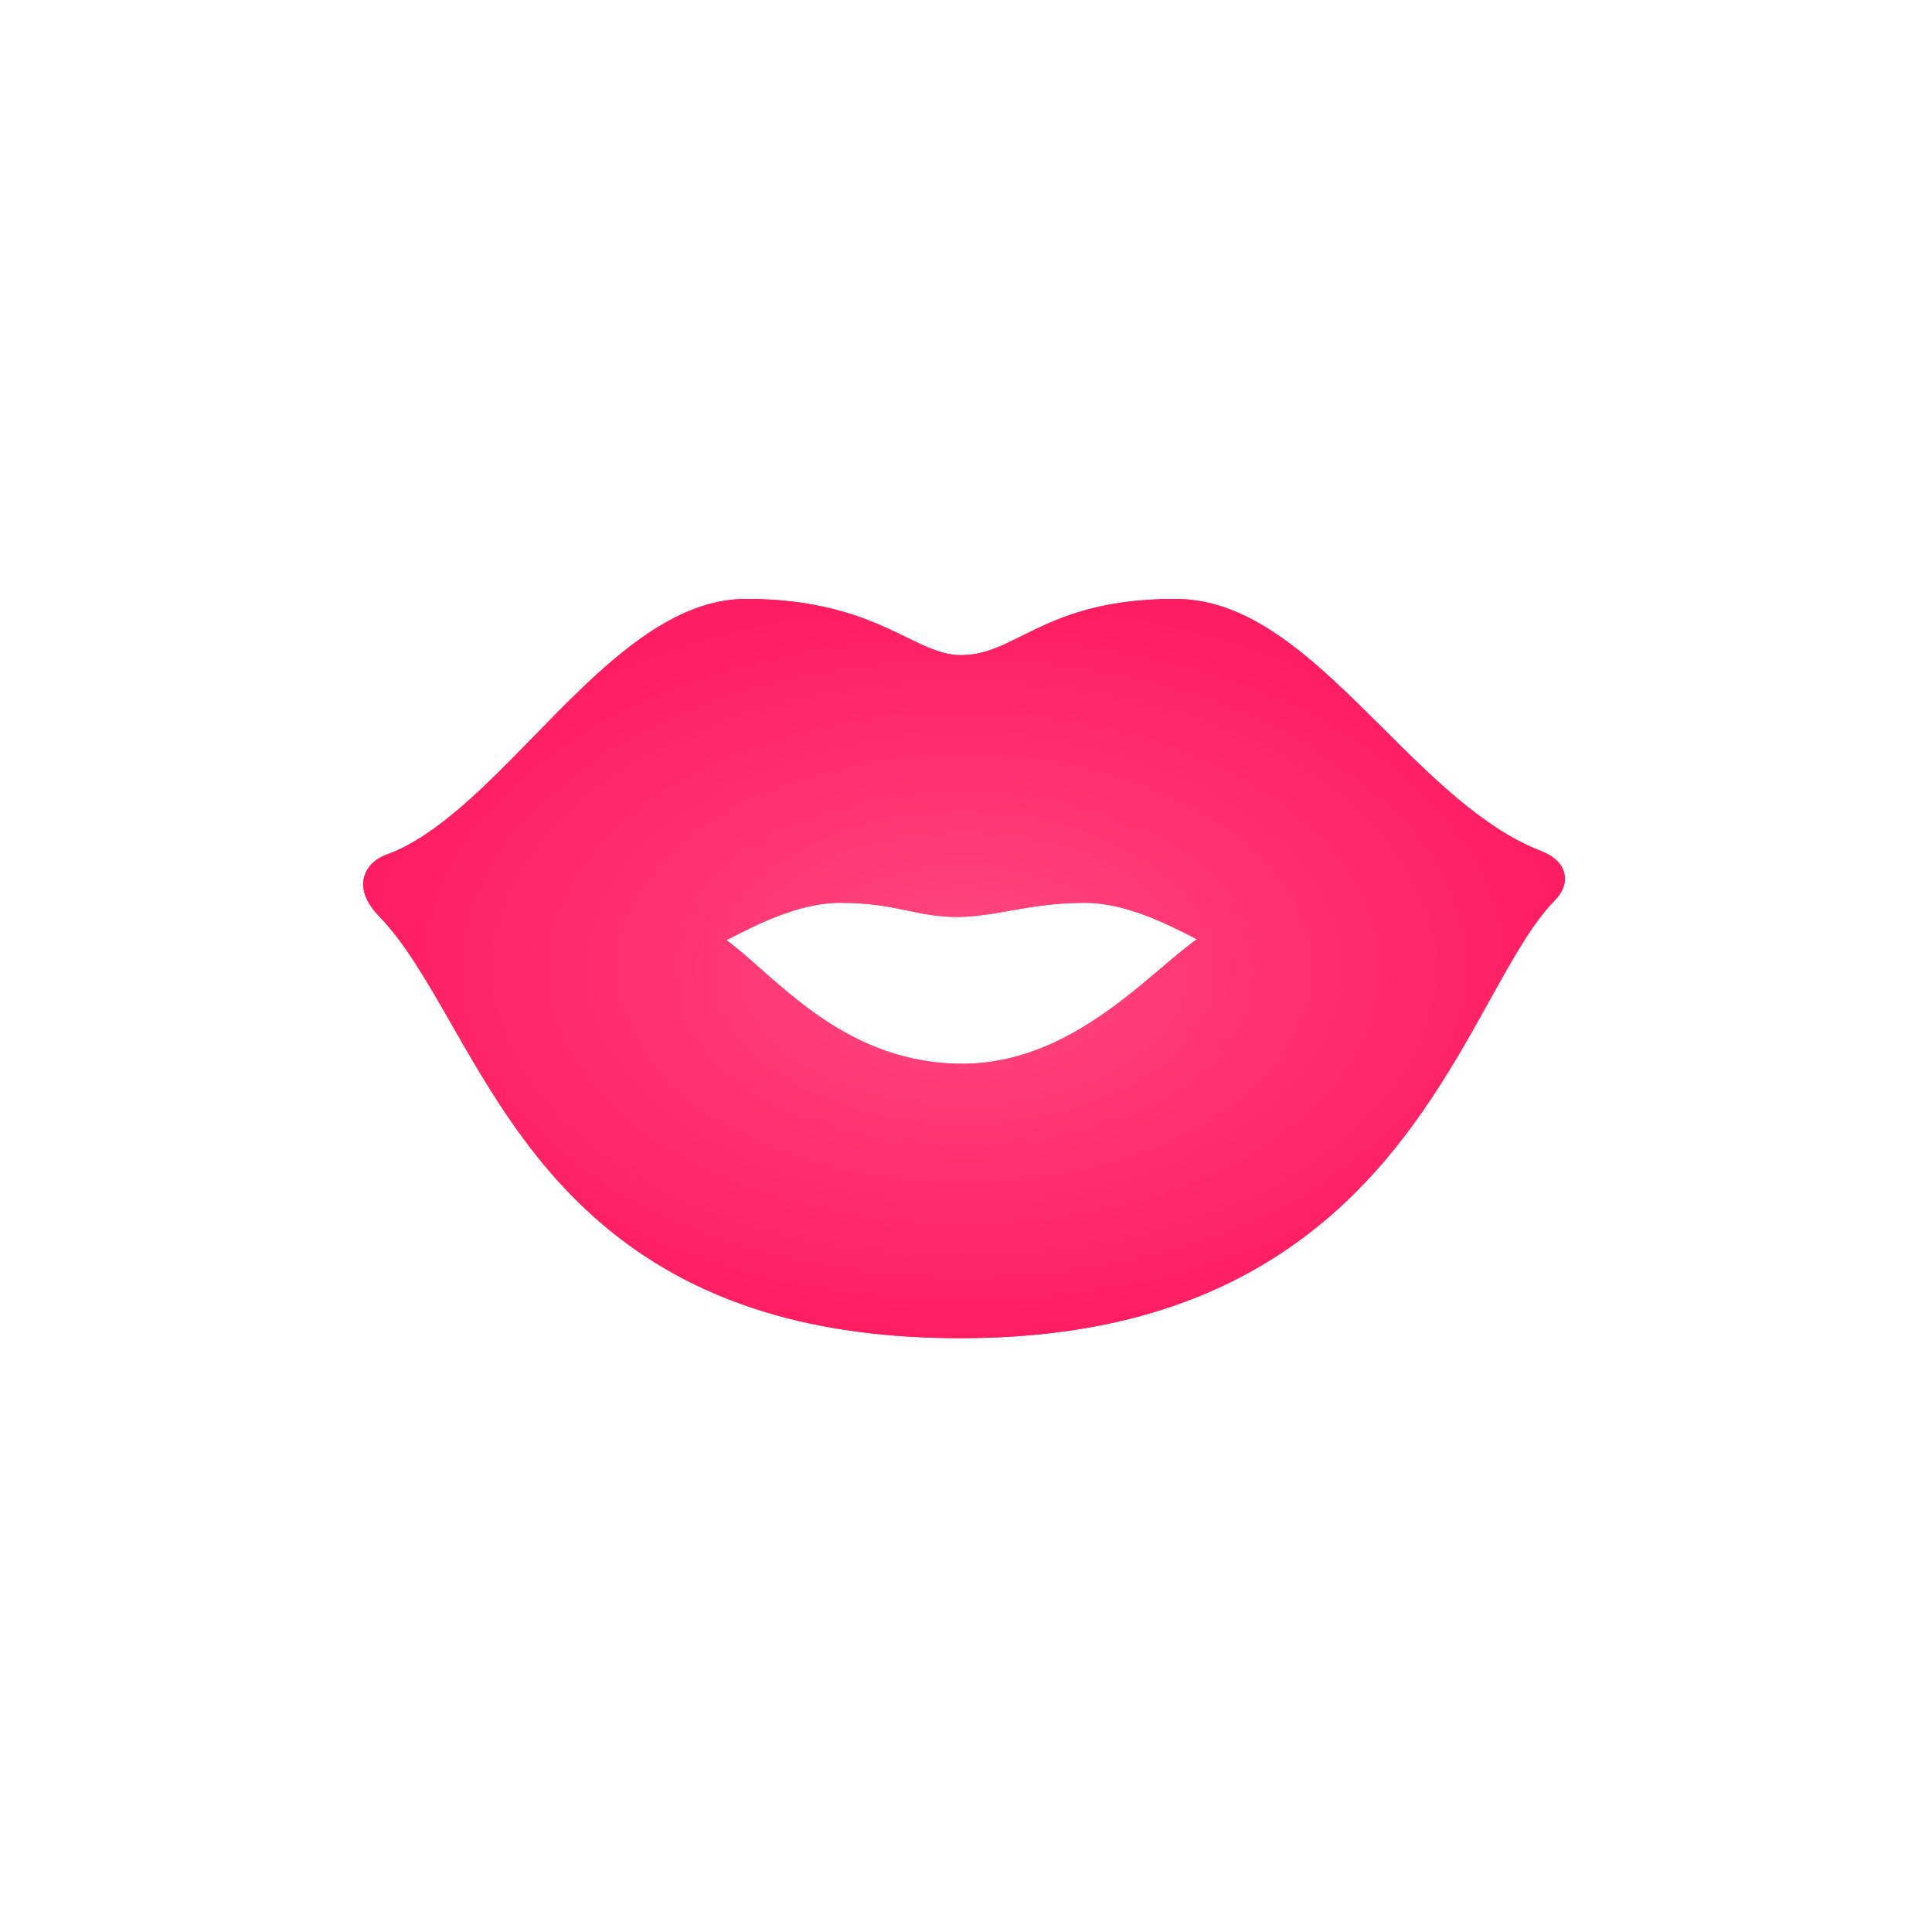 <svg width="500" height="500" viewBox="0 0 500 500" fill="none" xmlns="http://www.w3.org/2000/svg">
  <mask id="mask0_311_451" style="mask-type:alpha" maskUnits="userSpaceOnUse" x="0" y="0" width="500" height="500">
    <rect width="500" height="500" fill="#D9D9D9"/>
  </mask>
  <g mask="url(#mask0_311_451)">
    <g filter="url(#filter0_f_311_451)">
      <path d="M404.867 226.149C404.05 222.309 399.99 220.709 398.462 220.106L398.356 220.064C383.887 214.332 370.714 201.223 357.976 188.546C340.64 171.294 324.266 155 304.17 155C283.702 155 273.029 160.307 264.453 164.571C258.861 167.351 254.444 169.548 248.628 169.548C244.074 169.548 239.927 167.528 234.676 164.972C226.033 160.764 214.196 155 193.087 155C172.826 155 155.158 173.125 138.071 190.653C125.644 203.402 112.794 216.584 100.081 221.162C98.609 221.692 95.091 223.341 94.195 227.192C93.464 230.331 94.792 233.68 98.138 237.145C104.824 244.07 110.411 253.827 116.879 265.125C127.013 282.824 138.497 302.883 158.296 318.824C181.275 337.324 210.799 346.318 248.555 346.318C287.614 346.318 318.425 336.395 342.748 315.981C363.457 298.602 375.643 276.657 385.435 259.023C391.427 248.231 396.602 238.911 402.278 233.128C405.045 230.309 405.213 227.777 404.867 226.149ZM196.823 250.695C193.542 247.794 190.675 245.259 187.989 243.314C188.261 243.175 188.537 243.034 188.818 242.89C196.001 239.207 206.857 233.64 217.423 233.64C225.201 233.64 230.158 234.673 234.952 235.672C238.966 236.508 242.757 237.298 247.548 237.299C252.284 237.298 256.692 236.519 261.359 235.692C266.793 234.73 272.952 233.64 280.785 233.64C291.355 233.64 302.218 239.212 309.407 242.898C309.529 242.961 309.65 243.023 309.77 243.084C307.092 244.958 304.123 247.478 300.734 250.358C288.34 260.885 271.367 275.302 249.041 275.302C224.652 275.301 208.568 261.079 196.823 250.695ZM306.524 314.397C298.202 314.397 291.457 307.652 291.457 299.33C291.457 291.008 298.202 284.263 306.524 284.263C314.846 284.263 321.591 291.008 321.591 299.33C321.591 307.652 314.846 314.397 306.524 314.397Z" fill="url(#paint0_radial_311_451)"/>
    </g>
    <path d="M404.867 226.149C404.05 222.309 399.99 220.709 398.462 220.106L398.356 220.064C383.887 214.332 370.714 201.223 357.976 188.546C340.64 171.294 324.266 155 304.17 155C283.702 155 273.029 160.307 264.453 164.571C258.861 167.351 254.444 169.548 248.628 169.548C244.074 169.548 239.927 167.528 234.676 164.972C226.033 160.764 214.196 155 193.087 155C172.826 155 155.158 173.125 138.071 190.653C125.644 203.402 112.794 216.584 100.081 221.162C98.609 221.692 95.091 223.341 94.195 227.192C93.464 230.331 94.792 233.68 98.138 237.145C104.824 244.07 110.411 253.827 116.879 265.125C127.013 282.824 138.497 302.883 158.296 318.824C181.275 337.324 210.799 346.318 248.555 346.318C287.614 346.318 318.425 336.395 342.748 315.981C363.457 298.602 375.643 276.657 385.435 259.023C391.427 248.231 396.602 238.911 402.278 233.128C405.045 230.309 405.213 227.777 404.867 226.149ZM196.823 250.695C193.542 247.794 190.675 245.259 187.989 243.314C188.261 243.175 188.537 243.034 188.818 242.89C196.001 239.207 206.857 233.64 217.423 233.64C225.201 233.64 230.158 234.673 234.952 235.672C238.966 236.508 242.757 237.298 247.548 237.299C252.284 237.298 256.692 236.519 261.359 235.692C266.793 234.73 272.952 233.64 280.785 233.64C291.355 233.64 302.218 239.212 309.407 242.898C309.529 242.961 309.65 243.023 309.77 243.084C307.092 244.958 304.123 247.478 300.734 250.358C288.34 260.885 271.367 275.302 249.041 275.302C224.652 275.301 208.568 261.079 196.823 250.695Z" fill="url(#paint1_radial_311_451)"/>
  </g>
  <defs>
    <filter id="filter0_f_311_451" x="-36" y="25" width="570.999" height="451.318" filterUnits="userSpaceOnUse" color-interpolation-filters="sRGB">
      <feFlood flood-opacity="0" result="BackgroundImageFix"/>
      <feBlend mode="normal" in="SourceGraphic" in2="BackgroundImageFix" result="shape"/>
      <feGaussianBlur stdDeviation="65" result="effect1_foregroundBlur_311_451"/>
    </filter>
    <radialGradient id="paint0_radial_311_451" cx="0" cy="0" r="1" gradientUnits="userSpaceOnUse" gradientTransform="translate(249.499 250.659) rotate(90) scale(95.659 155.499)">
      <stop stop-color="#FF4980"/>
      <stop offset="1" stop-color="#FF1D61"/>
    </radialGradient>
    <radialGradient id="paint1_radial_311_451" cx="0" cy="0" r="1" gradientUnits="userSpaceOnUse" gradientTransform="translate(249.499 250.659) rotate(90) scale(95.659 155.499)">
      <stop stop-color="#FF4980"/>
      <stop offset="1" stop-color="#FF1D61"/>
    </radialGradient>
  </defs>
</svg>
